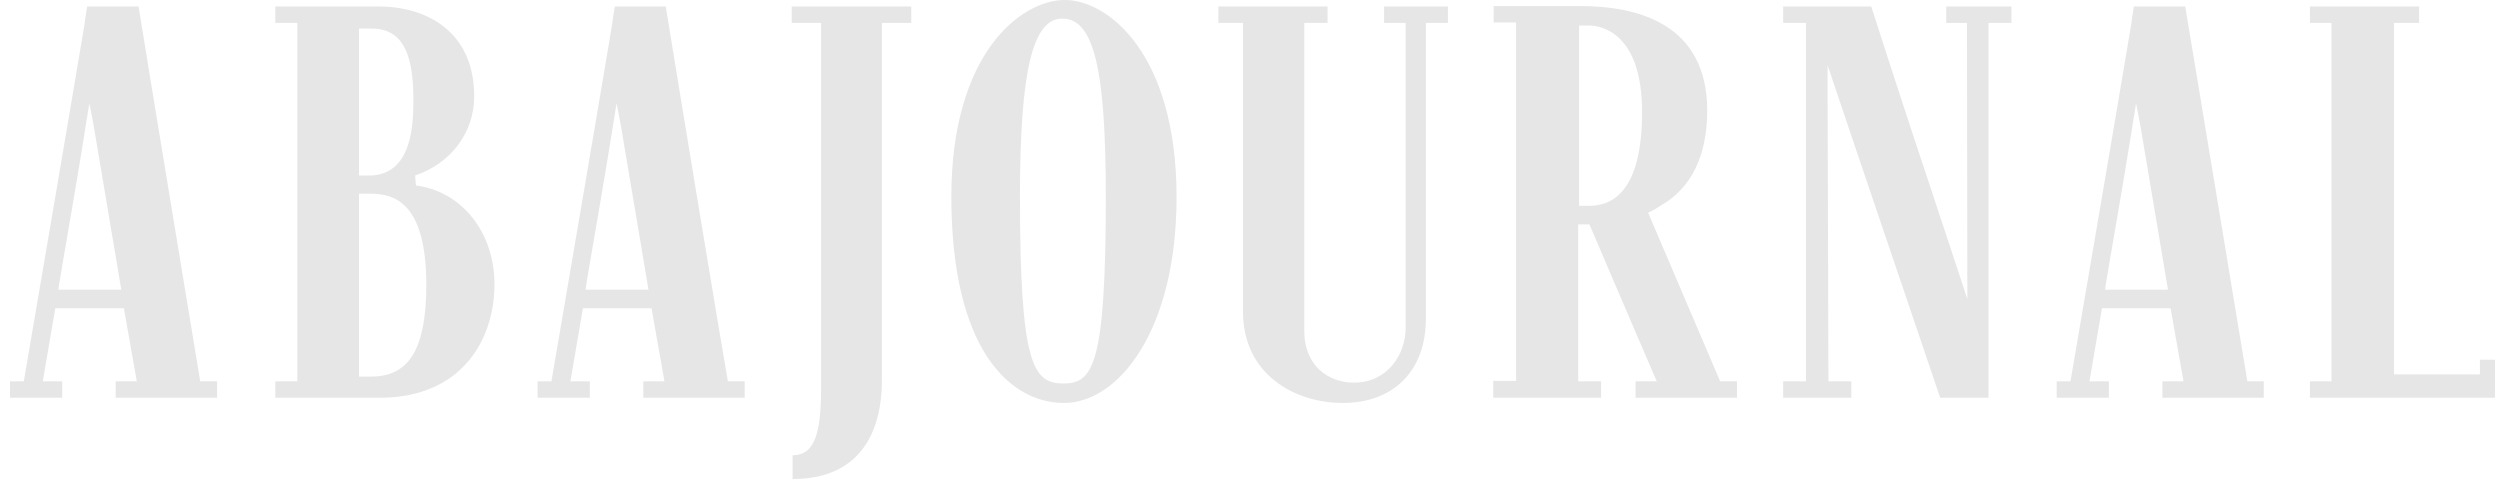 <?xml version="1.0" encoding="UTF-8"?> <svg xmlns="http://www.w3.org/2000/svg" width="167" height="32" viewBox="0 0 167 32" fill="none"><path d="M60.87 0.433V1.531H58.911V25.444C58.911 28.39 57.787 32 52.945 32C52.945 31.711 52.945 30.614 52.945 30.412C54.3 30.412 54.847 29.199 54.847 26.05V1.531H52.887V0.433H60.87Z" fill="black" fill-opacity="0.1"></path><path d="M96.722 0.433V1.531H95.252V21.256C95.252 24.751 93.119 26.917 89.69 26.917C86.491 26.917 83.032 25.011 83.032 20.823V1.531H81.39V0.433H88.681V1.531H87.125V22.094C87.125 24.491 88.796 25.56 90.439 25.56C92.687 25.56 93.897 23.682 93.897 21.892V1.531H92.456V0.433H96.722Z" fill="black" fill-opacity="0.1"></path><path d="M105.483 1.704H106.146C106.751 1.704 109.69 1.993 109.69 7.48C109.69 12.679 107.788 13.747 106.174 13.747H105.483V1.704ZM110.67 25.473H109.258V26.57H116.031V25.473H114.907C114.907 25.473 110.238 14.556 110.094 14.209C110.555 14.007 110.959 13.718 110.959 13.718C112.947 12.592 114.042 10.426 114.042 7.394C114.042 1.588 109.402 0.404 105.54 0.404H99.777V1.502H101.275V25.444H99.748V26.57C100.353 26.57 106.347 26.57 106.953 26.57V25.473H105.425V14.989H106.174C106.174 14.989 110.497 25.098 110.67 25.473Z" fill="black" fill-opacity="0.1"></path><path d="M134.36 0.433V1.531H132.832V26.57H129.605C129.461 26.137 124.677 12.043 124.677 12.043L122.083 4.361V6.383L122.14 25.473H123.668V26.57H119.114V25.473H120.642V1.531H119.114V0.433H124.994C125.109 0.78 125.224 1.097 125.224 1.126C126.463 5.025 128.481 11.119 130.757 17.964L131.42 19.986L131.392 1.531H130.008V0.433H134.36Z" fill="black" fill-opacity="0.1"></path><path d="M159.923 1.531V25.011H165.658C165.658 24.664 165.658 24.635 165.658 24.029H166.667C166.667 24.607 166.667 25.993 166.667 26.57H154.303V25.473H155.744V1.531H154.303V0.433H161.594V1.531H159.923Z" fill="black" fill-opacity="0.1"></path><path d="M71.044 25.617C69.026 25.617 68.133 24.433 68.133 13.141C68.133 4.794 68.969 1.242 70.957 1.242C73.061 1.242 73.868 4.563 73.868 13.141C73.868 24.433 73.003 25.617 71.044 25.617ZM71.13 0C68.191 0 63.55 3.581 63.55 13.141C63.55 23.307 67.441 26.917 71.072 26.917C74.704 26.917 78.594 22.094 78.594 13.17C78.594 3.581 74.012 0 71.13 0Z" fill="black" fill-opacity="0.1"></path><path d="M24.817 25.155H23.981V12.939H24.76C26.373 12.939 28.477 13.574 28.477 19.032C28.477 23.249 27.353 25.155 24.817 25.155ZM23.981 1.906H24.817C26.748 1.906 27.613 3.35 27.613 6.585C27.613 8.116 27.613 11.726 24.644 11.726H23.981V1.906ZM27.786 12.39L27.728 11.726C30.178 10.888 31.676 8.809 31.676 6.44C31.676 2.022 28.391 0.433 25.307 0.433H18.39V1.531H19.86V25.473C19.601 25.473 18.592 25.473 18.39 25.473V26.57H25.336C31.013 26.57 33.031 22.498 33.031 19.004C33.031 15.567 30.898 12.794 27.786 12.39Z" fill="black" fill-opacity="0.1"></path><path d="M3.894 19.379L3.952 18.975C3.952 18.888 5.278 11.292 5.537 9.588C5.623 9.011 5.854 7.596 5.969 6.903C6.142 7.711 6.43 9.357 6.459 9.588L8.102 19.35H3.894V19.379ZM13.376 25.473C13.001 23.22 9.975 4.91 9.255 0.433H5.825C5.796 0.606 5.681 1.271 5.652 1.588C4.327 9.502 2.367 20.91 1.589 25.473H0.667V26.57H4.154V25.473C4.038 25.473 3.087 25.473 2.857 25.473L3.693 20.592H8.275L9.139 25.473C8.794 25.473 7.958 25.473 7.727 25.473V26.57H14.5V25.473C14.385 25.473 13.693 25.473 13.376 25.473Z" fill="black" fill-opacity="0.1"></path><path d="M39.112 19.379L39.169 18.975C39.169 18.888 40.495 11.292 40.754 9.588C40.841 9.011 41.071 7.596 41.187 6.903C41.36 7.711 41.648 9.357 41.677 9.588L43.319 19.35H39.112V19.379ZM48.622 25.473C48.219 23.22 45.193 4.91 44.472 0.433H41.071C41.042 0.606 40.927 1.271 40.898 1.588C39.573 9.502 37.613 20.91 36.835 25.473H35.913V26.57H39.4V25.473C39.285 25.473 38.334 25.473 38.103 25.473L38.939 20.592H43.521L44.386 25.473C44.069 25.473 43.146 25.473 42.973 25.473V26.57H49.746V25.473C49.602 25.473 48.939 25.473 48.622 25.473Z" fill="black" fill-opacity="0.1"></path><path d="M140.614 19.379L140.671 18.975C140.671 18.888 141.997 11.292 142.256 9.588C142.343 9.011 142.573 7.596 142.689 6.903C142.862 7.711 143.15 9.357 143.179 9.588L144.821 19.35H140.614V19.379ZM150.124 25.473C149.749 23.22 146.723 4.91 145.974 0.433H142.545C142.516 0.606 142.401 1.271 142.372 1.588C141.046 9.502 139.086 20.91 138.308 25.473H137.386V26.57H140.873V25.473C140.758 25.473 139.807 25.473 139.576 25.473L140.412 20.592H144.994L145.859 25.473C145.542 25.473 144.62 25.473 144.447 25.473V26.57H151.219V25.473C151.133 25.473 150.441 25.473 150.124 25.473Z" fill="black" fill-opacity="0.1"></path></svg> 